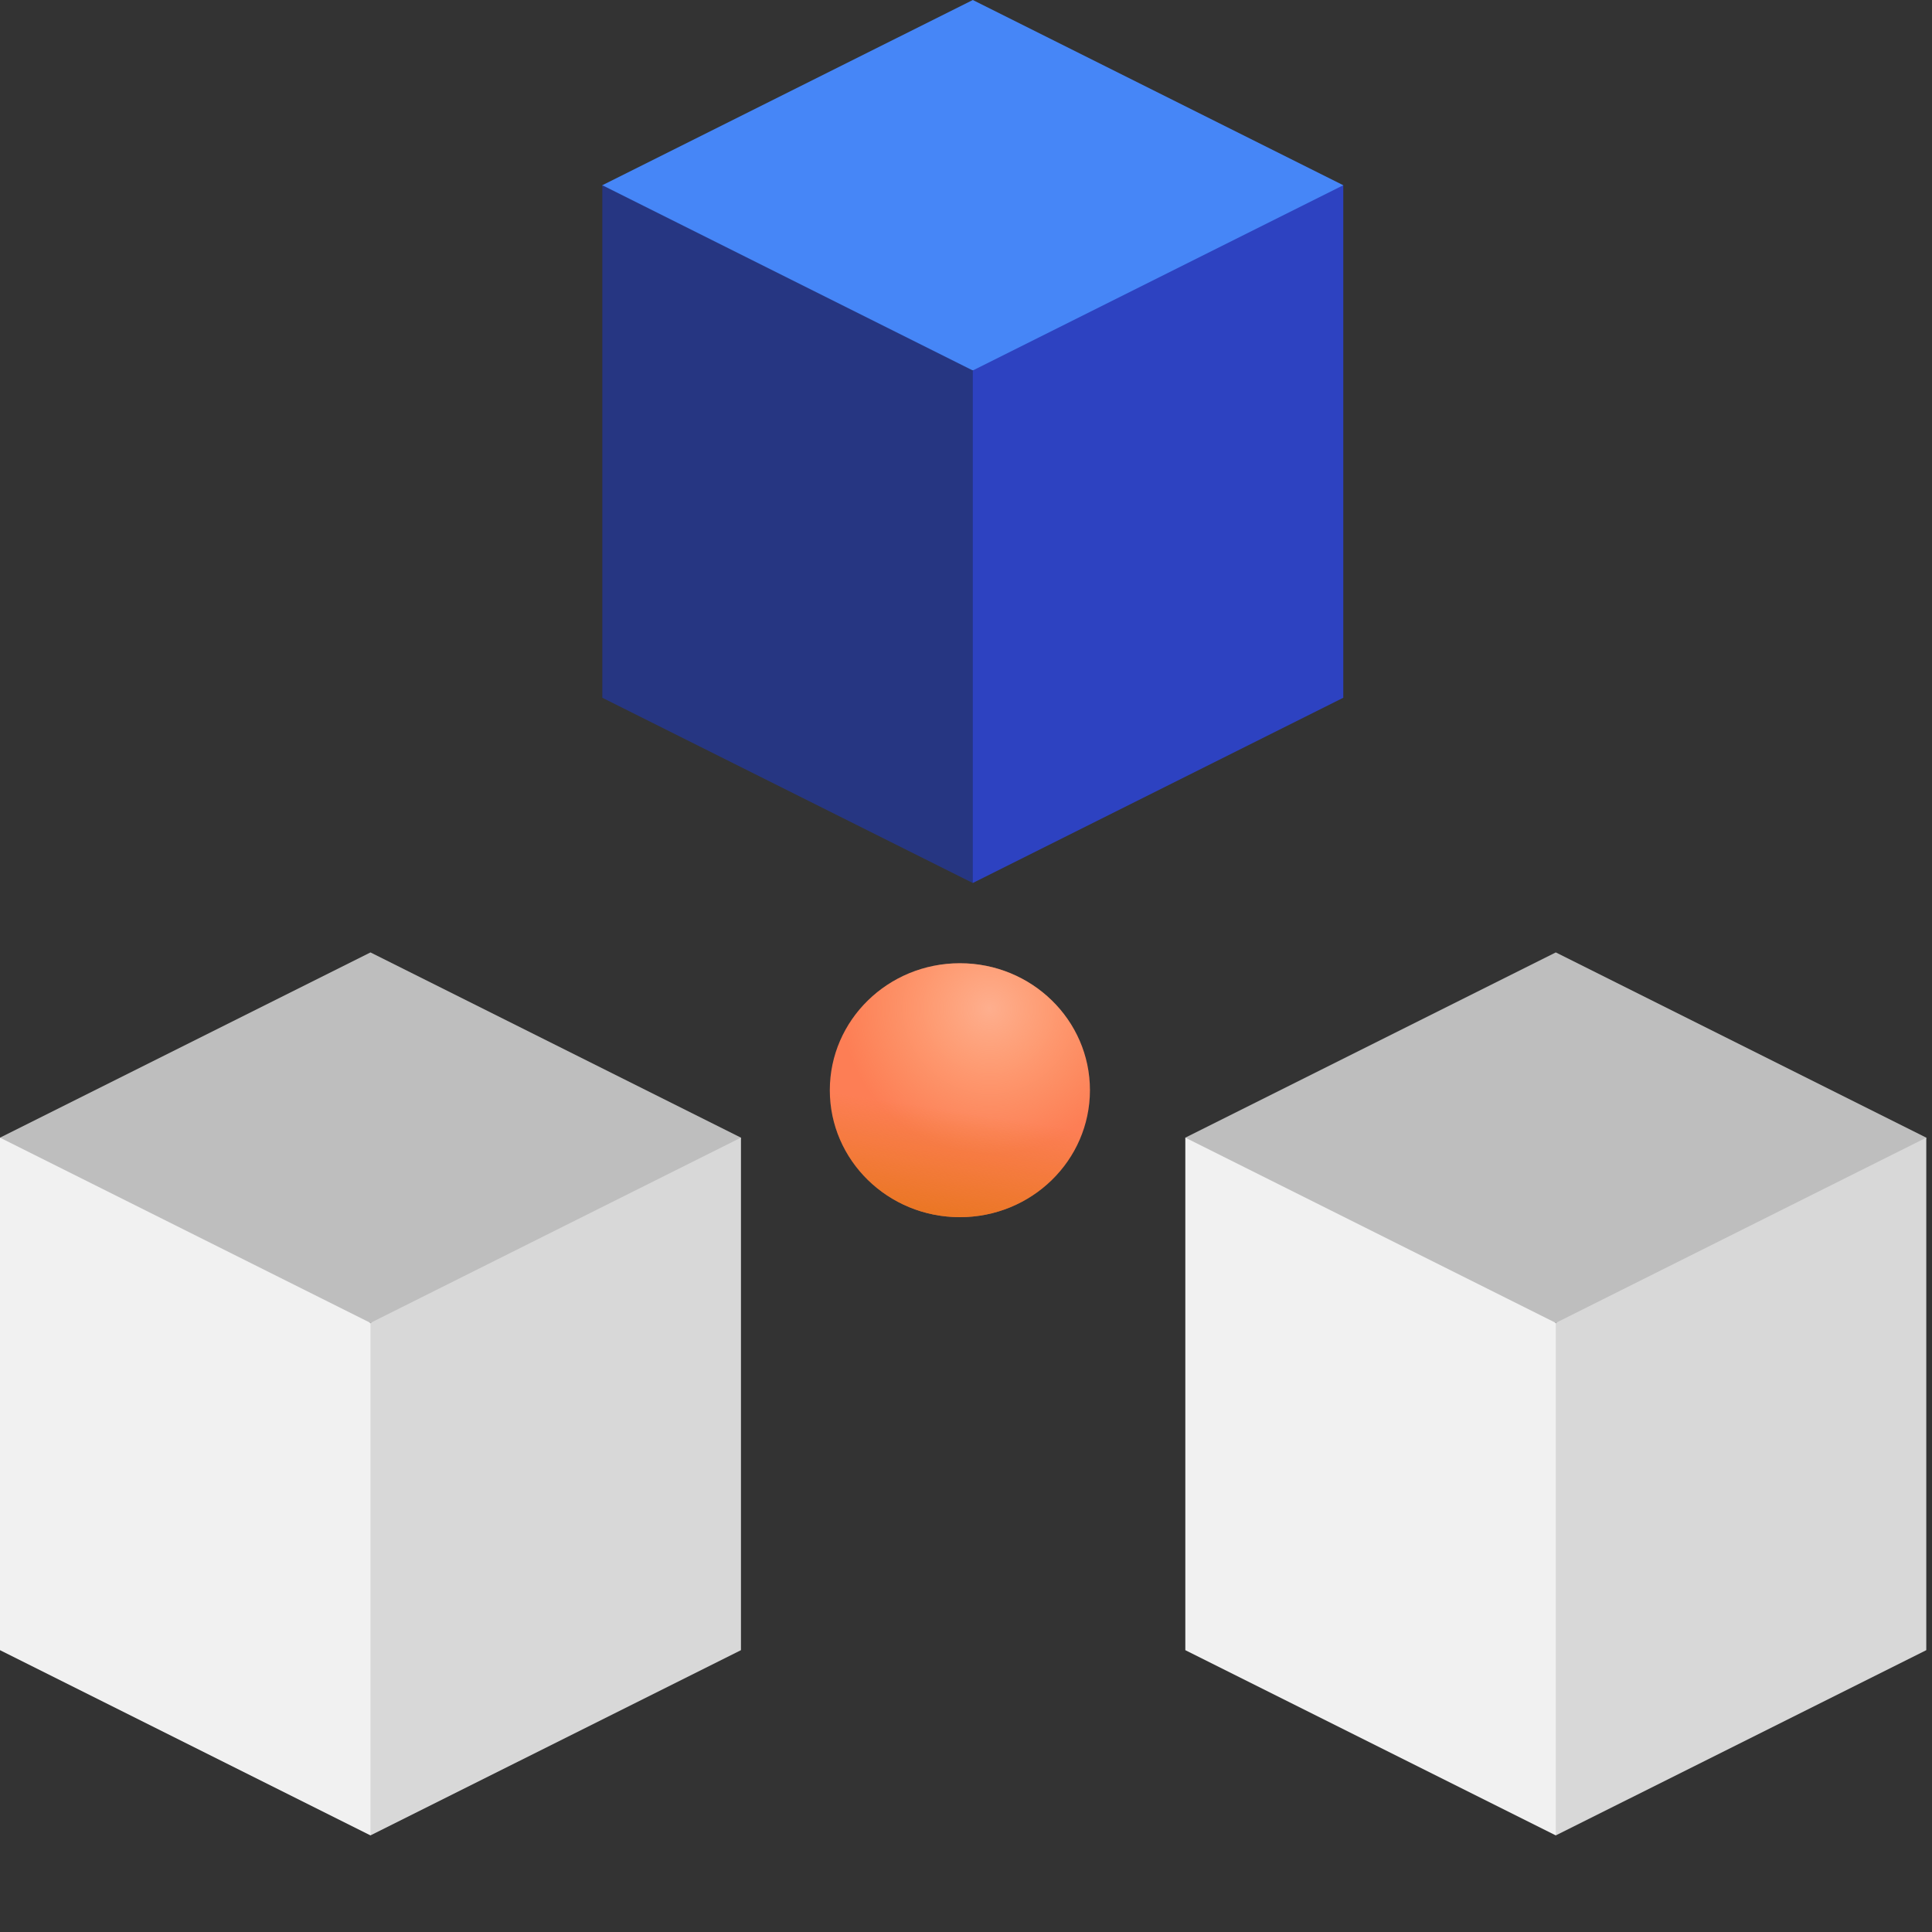 <svg width="100" height="100" viewBox="0 0 100 100" fill="none" xmlns="http://www.w3.org/2000/svg">
<rect x="0" y="0" width="100" height="100" fill="#333333" stroke="none"/>
<g clip-path="url(#clip0)">
<path d="M19.176 68.473L1.77 64.564L0 58.885L19.176 49.297L38.352 58.885L36.354 64.678L19.176 68.473Z" fill="#BEBEBE"/>
<path d="M19.176 95L0 85.412V58.885L19.176 68.473L23.97 75.529V88.111L19.176 95Z" fill="#F1F1F1"/>
<path d="M38.352 85.412L19.176 95V68.473L38.352 58.885V85.412Z" fill="#D8D8D8"/>
<path d="M80.528 68.473L63.122 64.564L61.352 58.885L80.528 49.297L99.704 58.885L97.707 64.678L80.528 68.473Z" fill="#BEBEBE"/>
<path d="M80.528 95L61.352 85.412V58.885L80.528 68.473L85.322 75.529V88.111L80.528 95Z" fill="#F1F1F1"/>
<path d="M99.704 85.412L80.528 95V68.473L99.704 58.885V85.412Z" fill="#D8D8D8"/>
<path d="M50.352 19.176L32.946 15.267L31.176 9.588L50.352 0L69.528 9.588L67.53 15.381L50.352 19.176Z" fill="#4686F7"/>
<path d="M50.352 45.703L31.176 36.115V9.588L50.352 19.176L55.146 26.072V38.814L50.352 45.703Z" fill="#263682"/>
<path d="M69.528 36.115L50.352 45.703V19.176L69.528 9.588V36.115Z" fill="#2D42C1"/>
<path d="M49.683 63C53.401 63 56.415 60.058 56.415 56.429C56.415 52.799 53.401 49.857 49.683 49.857C45.965 49.857 42.951 52.799 42.951 56.429C42.951 60.058 45.965 63 49.683 63Z" fill="#FD7E55"/>
<path d="M49.683 63C53.401 63 56.415 60.058 56.415 56.429C56.415 52.799 53.401 49.857 49.683 49.857C45.965 49.857 42.951 52.799 42.951 56.429C42.951 60.058 45.965 63 49.683 63Z" fill="url(#paint0_radial)" fill-opacity="0.6"/>
<path d="M49.683 63C53.401 63 56.415 60.058 56.415 56.429C56.415 52.799 53.401 49.857 49.683 49.857C45.965 49.857 42.951 52.799 42.951 56.429C42.951 60.058 45.965 63 49.683 63Z" fill="url(#paint1_linear)"/>
</g>
<defs>
<radialGradient id="paint0_radial" cx="0" cy="0" r="1" gradientUnits="userSpaceOnUse" gradientTransform="translate(51.212 52.222) rotate(98.514) scale(7.461 7.635)">
<stop stop-color="#FFCFB4"/>
<stop offset="1" stop-color="#FFD098" stop-opacity="0"/>
</radialGradient>
<linearGradient id="paint1_linear" x1="48.748" y1="65.487" x2="49.963" y2="57.601" gradientUnits="userSpaceOnUse">
<stop stop-color="#E2730D"/>
<stop offset="1" stop-color="#E2730D" stop-opacity="0"/>
</linearGradient>
<clipPath id="clip0">
<rect width="100" height="100" fill="white"/>
</clipPath>
</defs>
</svg>

